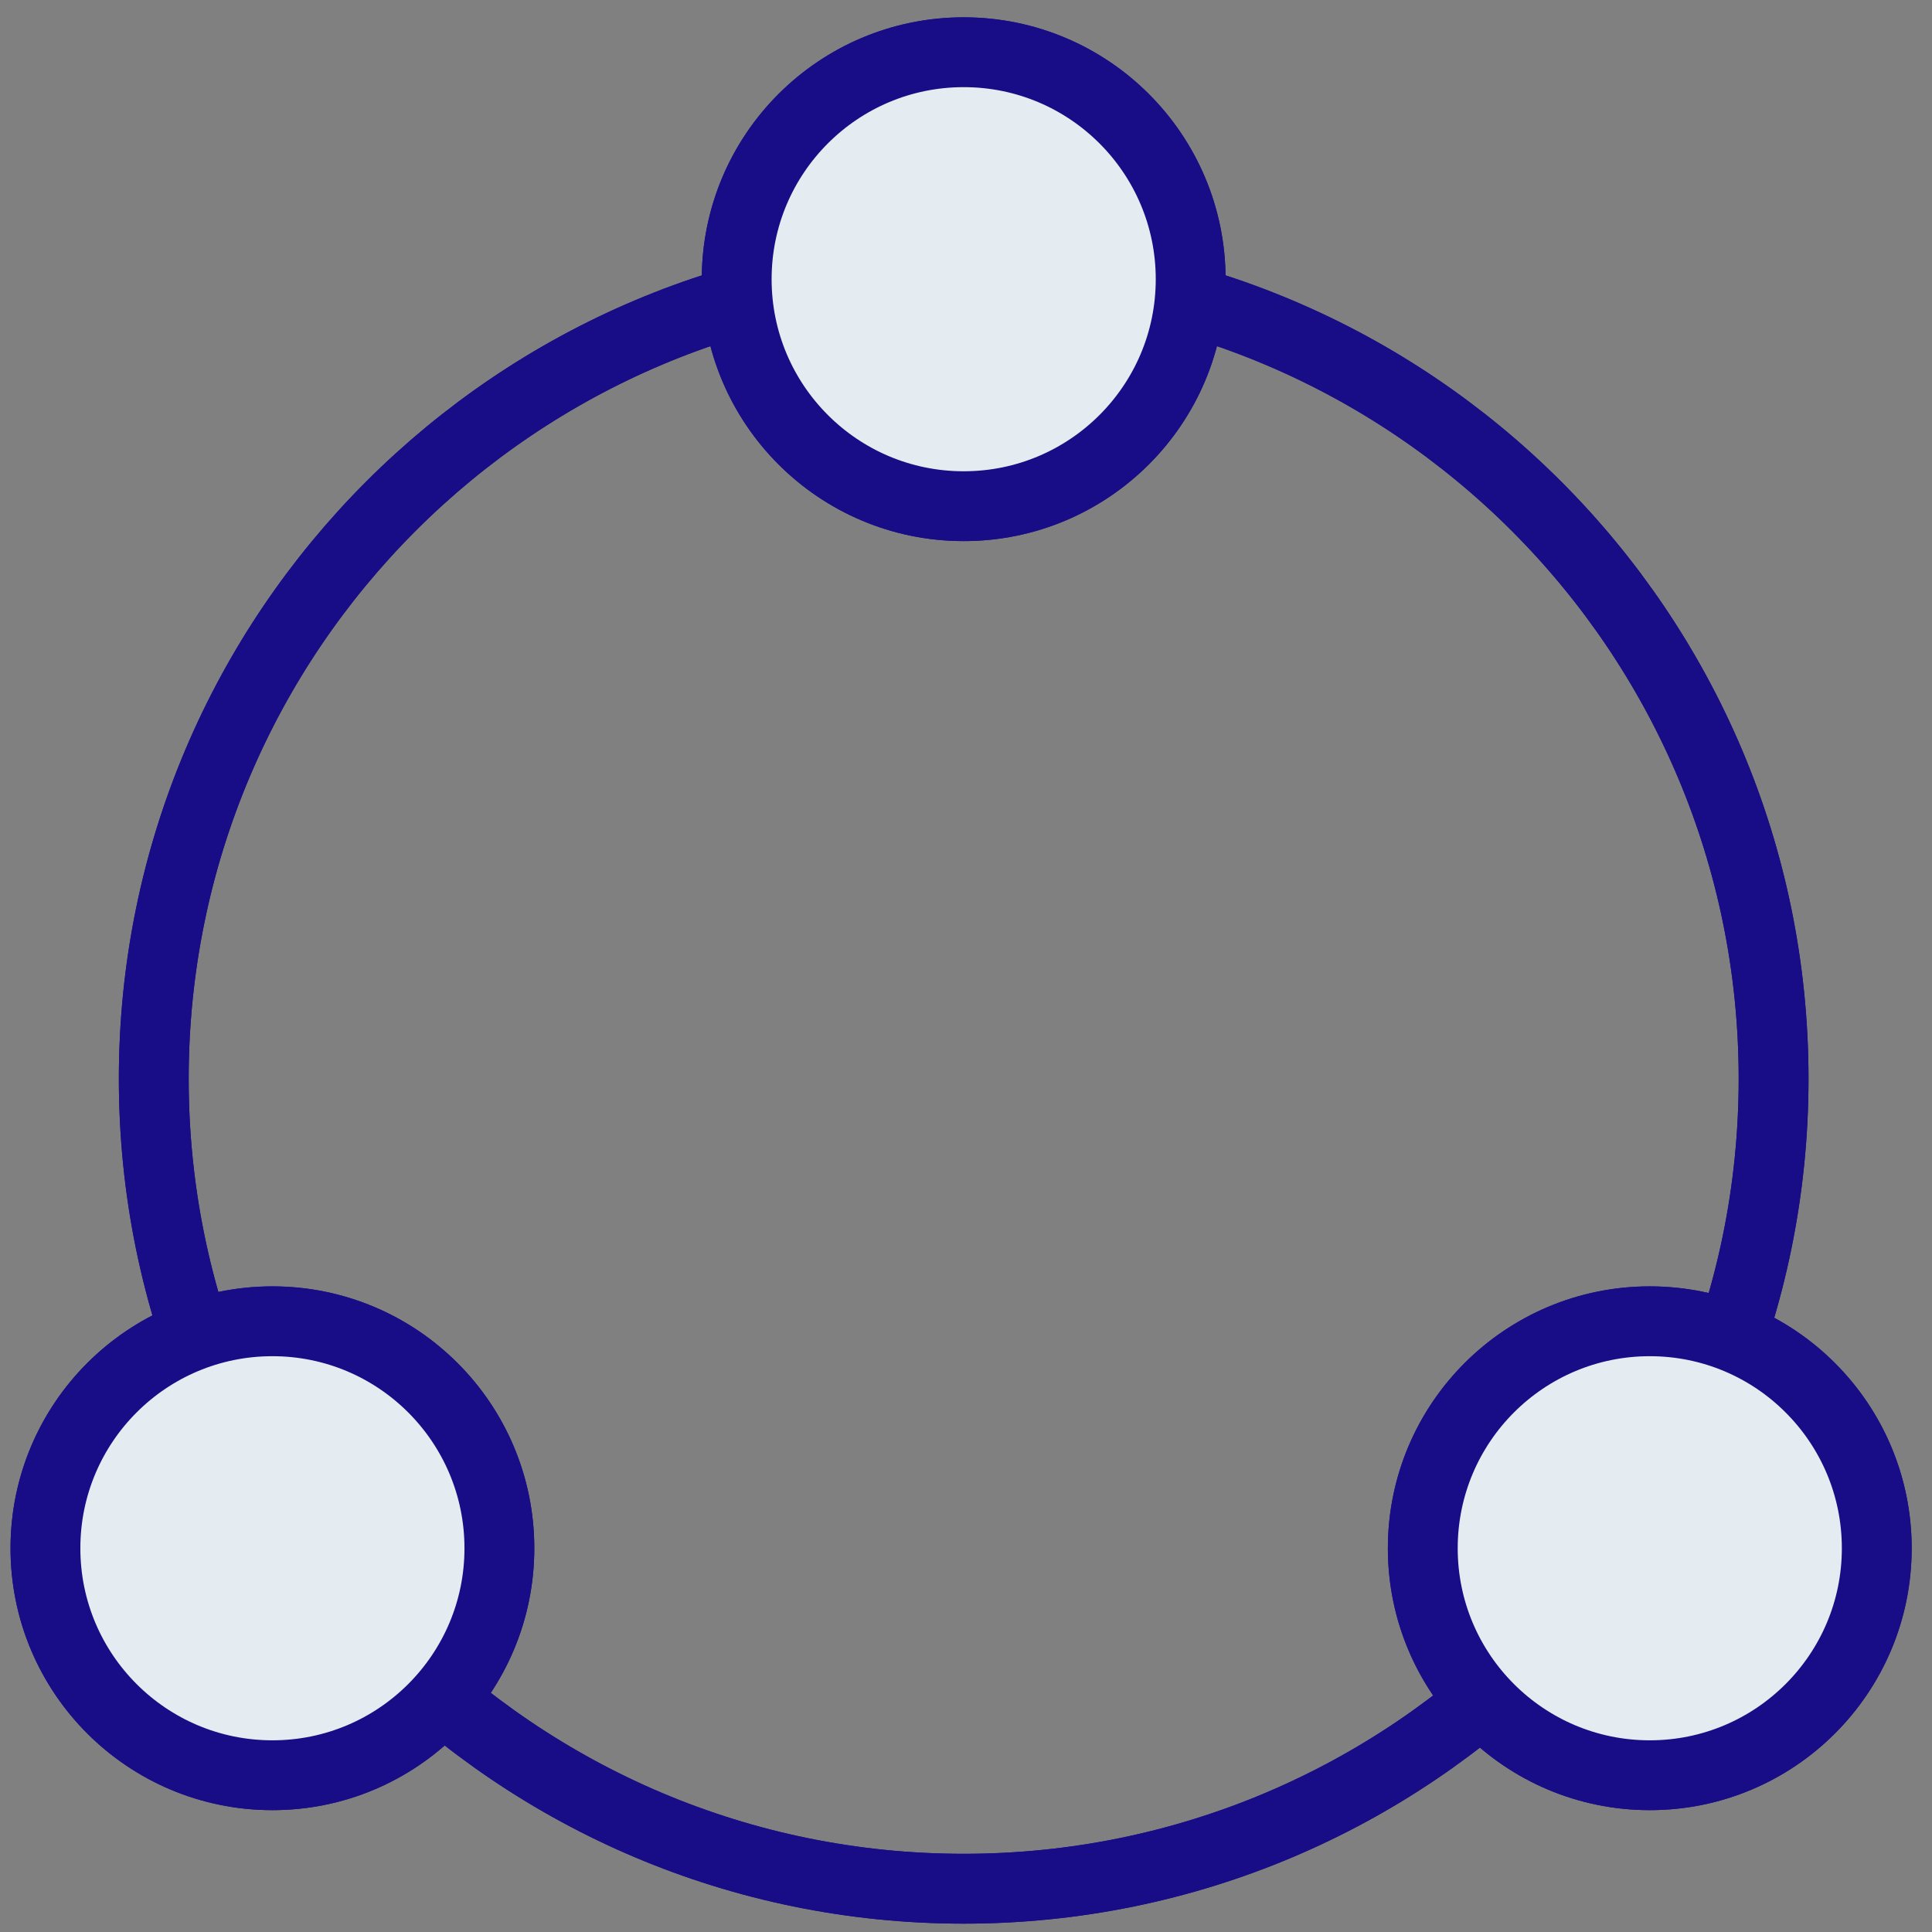 <svg xmlns="http://www.w3.org/2000/svg" width="83" height="83" viewBox="0 0 83 83" fill="none"><rect x="0" y="0" width="83" height="83" fill="#808080" stroke="none"/><g clip-path="url(#clip0_1607_478)"><path d="M41.401 81.141C60.617 81.141 76.195 65.563 76.195 46.346C76.195 27.13 60.617 11.552 41.401 11.552C22.184 11.552 6.606 27.13 6.606 46.346C6.606 65.563 22.184 81.141 41.401 81.141Z" stroke="#180D86" stroke-width="3" stroke-miterlimit="10" stroke-linecap="round" stroke-linejoin="round"></path><path d="M41.4 21.746C46.786 21.746 51.152 17.381 51.152 11.995C51.152 6.61 46.786 2.244 41.4 2.244C36.015 2.244 31.649 6.61 31.649 11.995C31.649 17.381 36.015 21.746 41.4 21.746Z" fill="#E4ECF1" stroke="#180D86" stroke-width="3" stroke-miterlimit="10" stroke-linecap="round" stroke-linejoin="round"></path><path d="M11.703 76.265C17.088 76.265 21.454 71.9 21.454 66.514C21.454 61.129 17.088 56.763 11.703 56.763C6.317 56.763 1.952 61.129 1.952 66.514C1.952 71.9 6.317 76.265 11.703 76.265Z" fill="#E4ECF1" stroke="#180D86" stroke-width="3" stroke-miterlimit="10" stroke-linecap="round" stroke-linejoin="round"></path><path d="M70.876 76.265C76.261 76.265 80.627 71.9 80.627 66.514C80.627 61.129 76.261 56.763 70.876 56.763C65.49 56.763 61.124 61.129 61.124 66.514C61.124 71.9 65.49 76.265 70.876 76.265Z" fill="#E4ECF1" stroke="#180D86" stroke-width="3" stroke-miterlimit="10" stroke-linecap="round" stroke-linejoin="round"></path><path d="M41.401 81.141C60.617 81.141 76.195 65.563 76.195 46.346C76.195 27.13 60.617 11.552 41.401 11.552C22.184 11.552 6.606 27.13 6.606 46.346C6.606 65.563 22.184 81.141 41.401 81.141Z" stroke="#180D86" stroke-width="3" stroke-miterlimit="10" stroke-linecap="round" stroke-linejoin="round"></path><path d="M41.4 21.746C46.786 21.746 51.152 17.381 51.152 11.995C51.152 6.61 46.786 2.244 41.4 2.244C36.015 2.244 31.649 6.61 31.649 11.995C31.649 17.381 36.015 21.746 41.4 21.746Z" fill="#E4ECF1" stroke="#180D86" stroke-width="3" stroke-miterlimit="10" stroke-linecap="round" stroke-linejoin="round"></path><path d="M11.703 76.265C17.088 76.265 21.454 71.9 21.454 66.514C21.454 61.129 17.088 56.763 11.703 56.763C6.317 56.763 1.952 61.129 1.952 66.514C1.952 71.9 6.317 76.265 11.703 76.265Z" fill="#E4ECF1" stroke="#180D86" stroke-width="3" stroke-miterlimit="10" stroke-linecap="round" stroke-linejoin="round"></path><path d="M70.876 76.265C76.261 76.265 80.627 71.9 80.627 66.514C80.627 61.129 76.261 56.763 70.876 56.763C65.49 56.763 61.124 61.129 61.124 66.514C61.124 71.9 65.49 76.265 70.876 76.265Z" fill="#E4ECF1" stroke="#180D86" stroke-width="3" stroke-miterlimit="10" stroke-linecap="round" stroke-linejoin="round"></path></g><defs><clipPath id="clip0_1607_478"><rect width="81.778" height="82" fill="white" transform="translate(0.4 0.692)"></rect></clipPath></defs></svg>